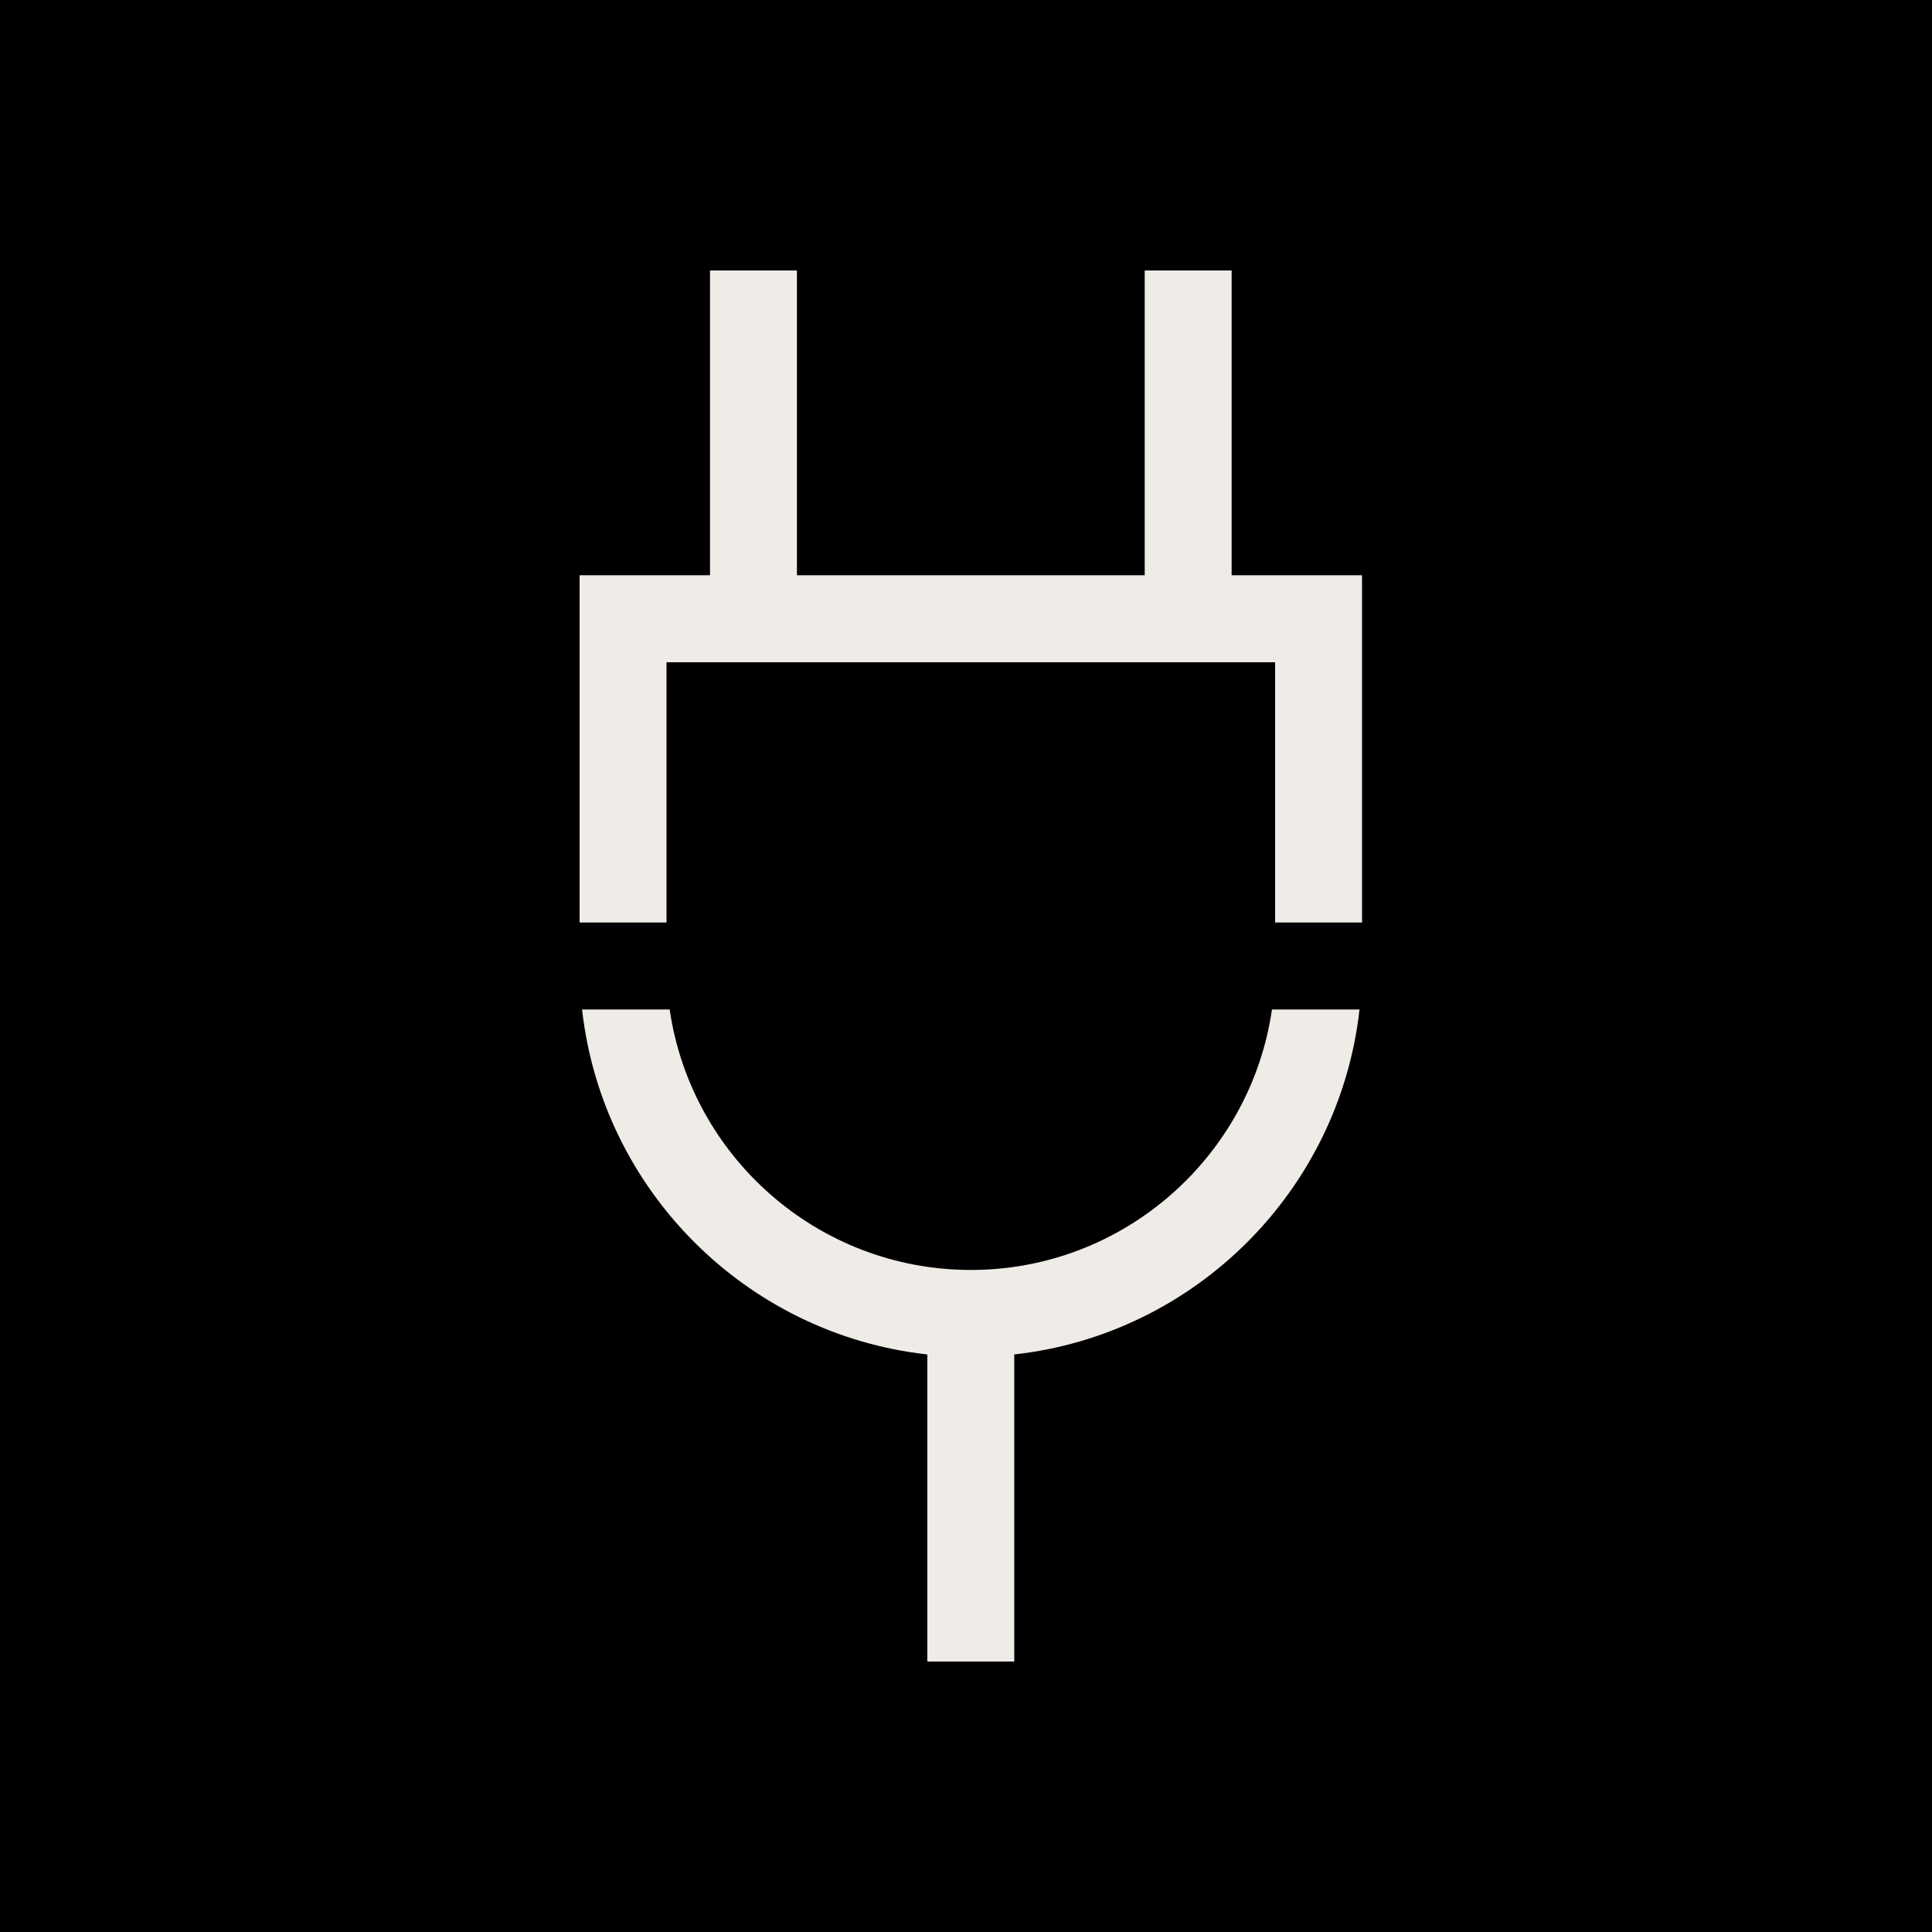 <?xml version="1.0" encoding="UTF-8"?>
<svg xmlns="http://www.w3.org/2000/svg" width="80" height="80" viewBox="0 0 80 80" fill="none">
  <rect width="80" height="80" fill="black"></rect>
  <path d="M52.669 41.801C51.785 47.893 46.532 52.586 40.2 52.586C33.867 52.586 28.614 47.89 27.73 41.801H24.102C24.94 49.292 30.908 55.255 38.399 56.085V68.8H41.998V56.085C49.491 55.255 55.456 49.292 56.295 41.801H52.666H52.669Z" fill="#EFEBE6"></path>
  <path d="M27.599 38.199V27.422H52.8V38.199H56.399V23.82H50.999V11.2H47.4V23.82H32.999V11.2H29.4V23.82H24V38.199H27.599Z" fill="#EFEBE6"></path>
</svg>
